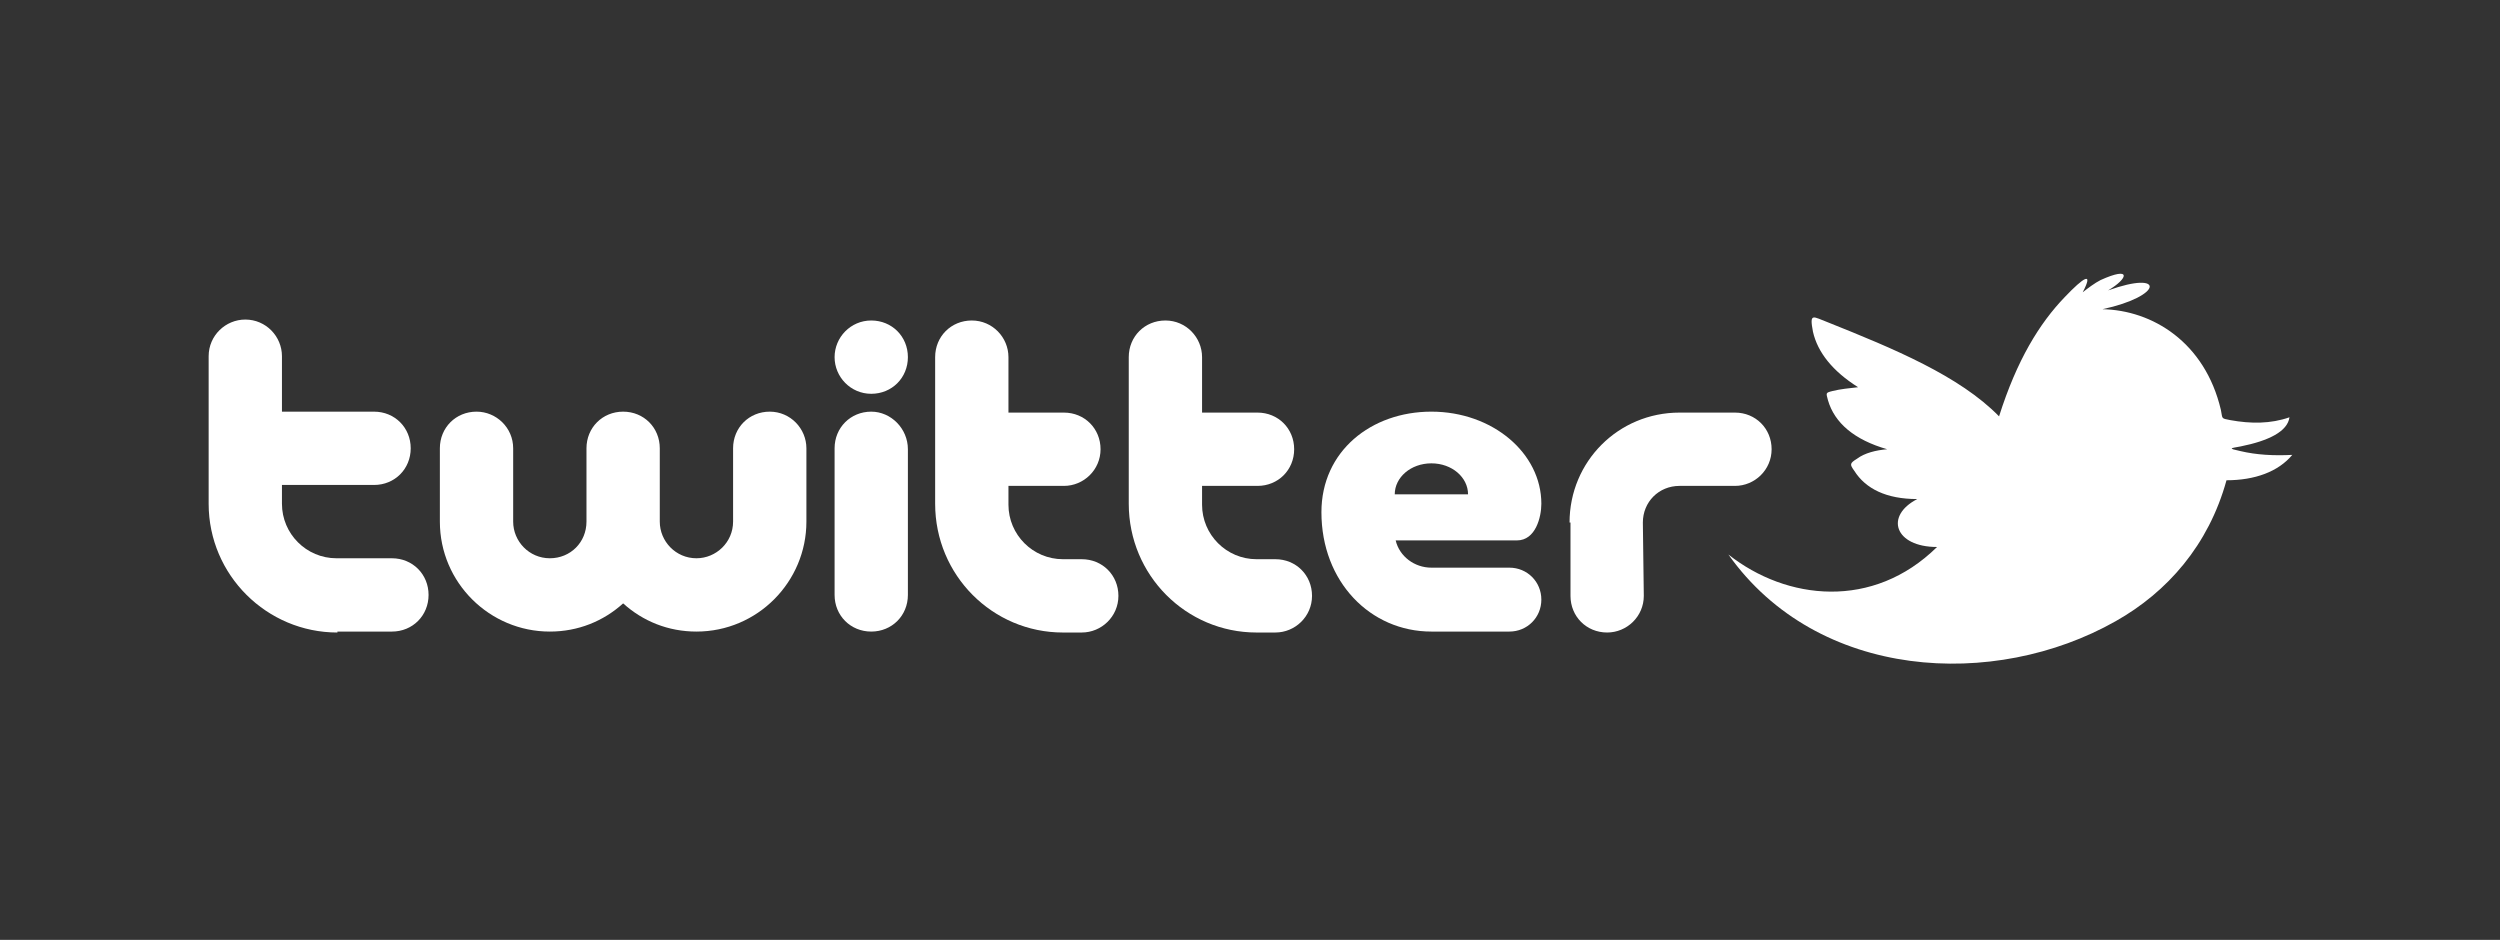 <?xml version="1.0" encoding="utf-8"?>
<!-- Generator: Adobe Illustrator 24.0.3, SVG Export Plug-In . SVG Version: 6.00 Build 0)  -->
<svg version="1.1" id="Layer_1" xmlns="http://www.w3.org/2000/svg" xmlns:xlink="http://www.w3.org/1999/xlink" x="0px" y="0px"
	 viewBox="0 0 266 100" style="enable-background:new 0 0 266 100;" xml:space="preserve">
<rect x="0" y="0" width="266" height="100" fill="#333333" stroke="none"/>
<style type="text/css">
	.st0{fill:#FFFFFF;}
	.st1{fill-rule:evenodd;clip-rule:evenodd;fill:#FFFFFF;}
</style>
<g>
	<path class="st0" d="M35.9,67.3c-7.5,0-13.7-6.1-13.7-13.7l0-15.7c0-2.2,1.8-3.9,3.9-3.9c2.2,0,3.9,1.8,3.9,3.9v5.9h9.8
		c2.2,0,3.9,1.7,3.9,3.9c0,2.2-1.7,3.9-3.9,3.9h-9.8v2c0,3.2,2.6,5.8,5.8,5.8h5.9c2.2,0,3.9,1.7,3.9,3.9c0,2.2-1.7,3.9-3.9,3.9H35.9
		z"/>
	<path class="st0" d="M113.1,67.3c-7.5,0-13.6-6.1-13.6-13.7V38c0-2.2,1.7-3.9,3.9-3.9c2.2,0,3.9,1.8,3.9,3.9v5.9h5.9
		c2.2,0,3.9,1.7,3.9,3.9c0,2.2-1.8,3.9-3.9,3.9h-5.9v2c0,3.2,2.6,5.8,5.8,5.8h2c2.2,0,3.9,1.7,3.9,3.9c0,2.2-1.8,3.9-3.9,3.9H113.1z
		"/>
	<path class="st0" d="M133.7,67.3c-7.5,0-13.6-6.1-13.6-13.7V38c0-2.2,1.7-3.9,3.9-3.9c2.2,0,3.9,1.8,3.9,3.9v5.9h5.9
		c2.2,0,3.9,1.7,3.9,3.9c0,2.2-1.7,3.9-3.9,3.9h-5.9v2c0,3.2,2.6,5.8,5.8,5.8h2c2.2,0,3.9,1.7,3.9,3.9c0,2.2-1.8,3.9-3.9,3.9H133.7z
		"/>
	<path class="st0" d="M167,55.6c0-6.5,5.2-11.7,11.7-11.7h5.9c2.2,0,3.9,1.7,3.9,3.9c0,2.2-1.8,3.9-3.9,3.9h-5.9
		c-2.2,0-3.9,1.7-3.9,3.9l0.1,7.8c0,2.2-1.8,3.9-3.9,3.9c-2.2,0-3.9-1.7-3.9-3.9V55.6z"/>
	<path class="st0" d="M81.9,43.8c-2.2,0-3.9,1.7-3.9,3.9v7.8c0,2.2-1.8,3.9-3.9,3.9c-2.2,0-3.9-1.8-3.9-3.9v-7.8
		c0-2.2-1.7-3.9-3.9-3.9c-2.2,0-3.9,1.7-3.9,3.9v7.8c0,2.2-1.7,3.9-3.9,3.9c-2.2,0-3.9-1.8-3.9-3.9v-7.8c0-2.2-1.8-3.9-3.9-3.9
		c-2.2,0-3.9,1.7-3.9,3.9v7.8c0,6.5,5.3,11.7,11.7,11.7c3,0,5.7-1.1,7.8-3c2.1,1.9,4.8,3,7.8,3c6.5,0,11.7-5.3,11.7-11.7v-7.8
		C85.8,45.6,84.1,43.8,81.9,43.8z"/>
	<g>
		<path class="st0" d="M92.7,43.8c-2.2,0-3.9,1.7-3.9,3.9v15.6c0,2.2,1.7,3.9,3.9,3.9s3.9-1.7,3.9-3.9V47.8
			C96.6,45.6,94.8,43.8,92.7,43.8z"/>
		<path class="st0" d="M92.7,41.9c2.2,0,3.9-1.7,3.9-3.9c0-2.2-1.7-3.9-3.9-3.9s-3.9,1.8-3.9,3.9C88.8,40.1,90.5,41.9,92.7,41.9z"/>
	</g>
	<path class="st1" d="M212.7,44.3c1.9-6,4.3-9.9,7-12.7c2-2.1,3.1-2.8,1.9-0.5c0.5-0.4,1.3-1,1.9-1.3c3.3-1.5,3-0.2,0.8,1.1
		c6.1-2.2,5.9,0.6-0.6,2c5.3,0.1,10.9,3.5,12.6,10.7c0.2,1,0,0.9,1,1.1c2.2,0.4,4.3,0.4,6.3-0.3c-0.2,1.5-2.2,2.5-5.2,3.1
		c-1.1,0.2-1.4,0.2,0,0.5c1.7,0.4,3.5,0.5,5.5,0.4c-1.5,1.8-4,2.7-7,2.7c-1.9,6.9-6.3,11.9-11.8,15c-12.9,7.3-31.7,6.3-41.2-7.1
		c6.2,4.9,15.4,5.9,22.2-0.8c-4.5,0-5.6-3.3-2.1-5.1c-3.3,0-5.5-1.1-6.7-3c-0.5-0.7-0.5-0.8,0.3-1.3c0.8-0.6,2-0.9,3.2-1
		c-3.5-1-5.6-2.8-6.3-5.2c-0.2-0.8-0.3-0.8,0.5-1c0.8-0.2,1.8-0.3,2.7-0.4c-2.7-1.7-4.3-3.7-4.8-5.9c-0.4-2.1,0-1.6,1.6-1
		C201.5,37.1,208.5,40,212.7,44.3L212.7,44.3z"/>
	<path class="st0" d="M164,53.6c0,1.4-0.6,3.9-2.6,3.9c-1.5,0-12.9,0-12.9,0c0.4,1.7,2,2.9,3.8,2.9h8.3c1.9,0,3.4,1.5,3.4,3.4
		c0,1.9-1.5,3.4-3.4,3.4h-8.3c-6.5,0-11.7-5.3-11.7-12.7c0-6.5,5.3-10.7,11.7-10.7C158.8,43.8,164,48.2,164,53.6L164,53.6z
		 M156.2,52.6c0-1.8-1.7-3.3-3.9-3.3c-2.2,0-3.9,1.5-3.9,3.3H156.2z"/>
</g>
</svg>
